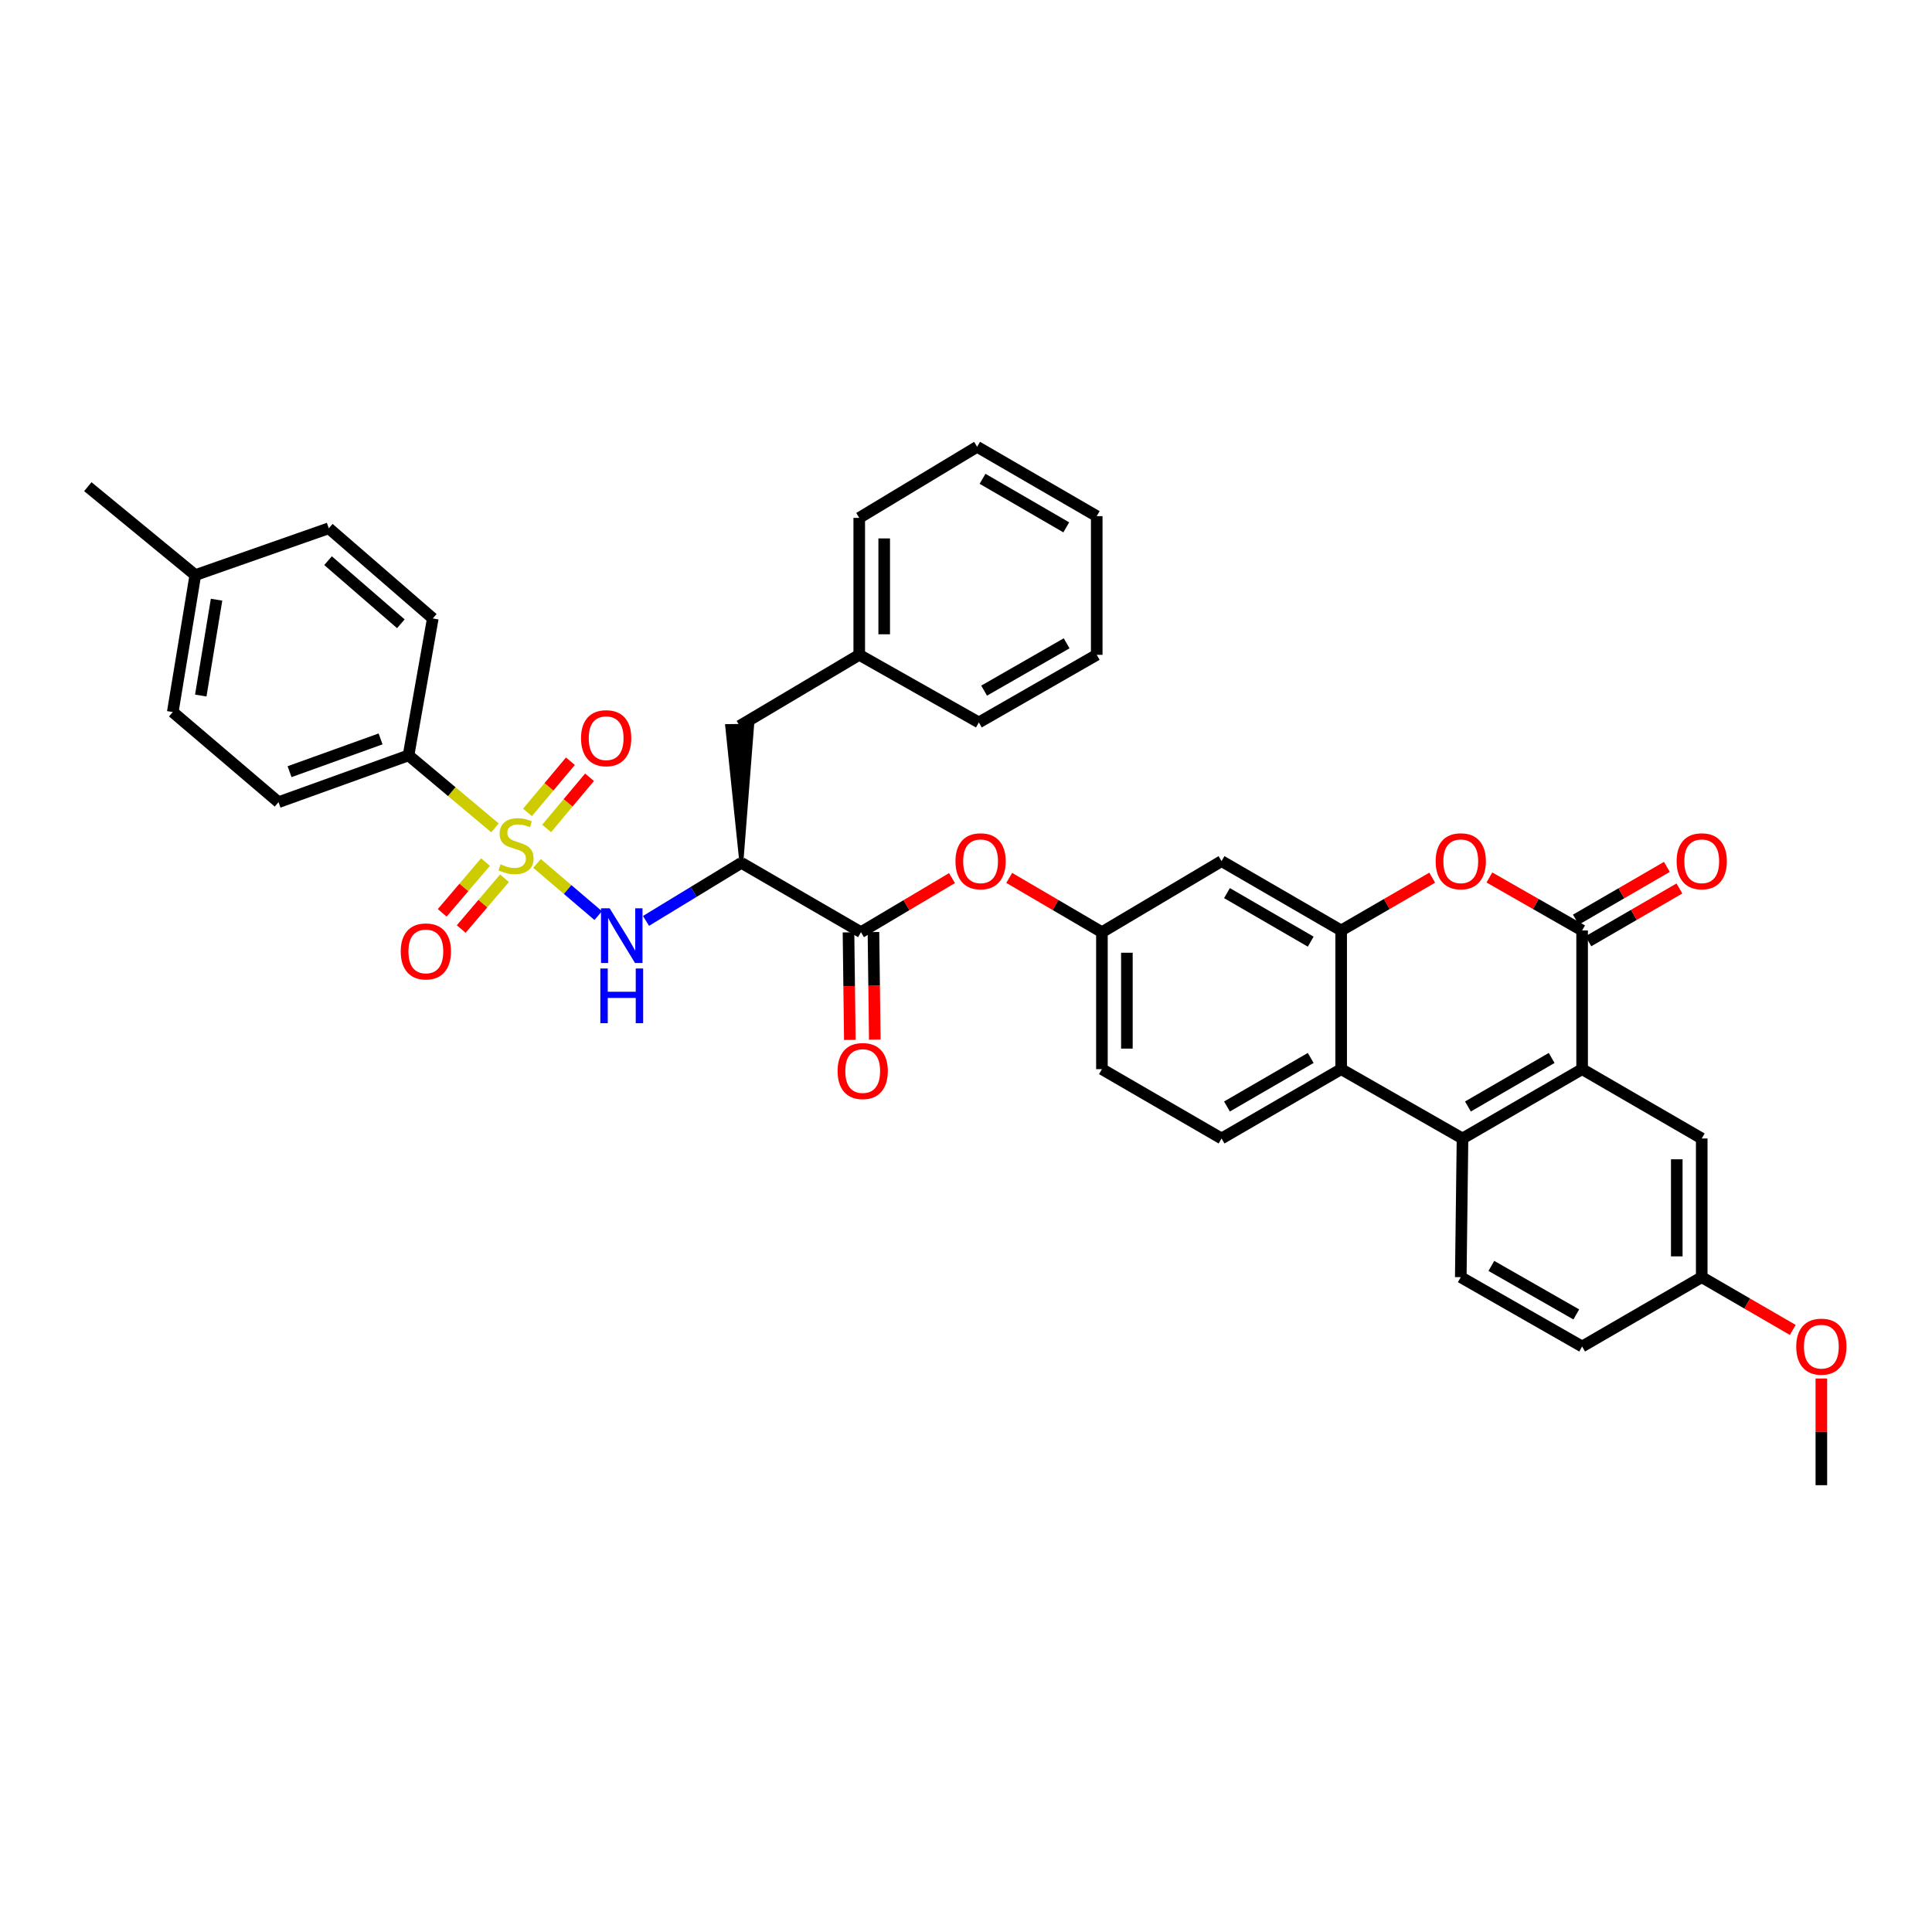 <?xml version='1.0' encoding='iso-8859-1'?>
<svg version='1.1' baseProfile='full'
              xmlns='http://www.w3.org/2000/svg'
                      xmlns:rdkit='http://www.rdkit.org/xml'
                      xmlns:xlink='http://www.w3.org/1999/xlink'
                  xml:space='preserve'
width='1000px' height='1000px' viewBox='0 0 1000 1000'>
<!-- END OF HEADER -->
<rect style='opacity:1.0;fill:#FFFFFF;stroke:none' width='1000' height='1000' x='0' y='0'> </rect>
<path class='bond-0' d='M 277.963,446.911 L 293.801,460.412' style='fill:none;fill-rule:evenodd;stroke:#CCCC00;stroke-width:6px;stroke-linecap:butt;stroke-linejoin:miter;stroke-opacity:1' />
<path class='bond-0' d='M 293.801,460.412 L 309.638,473.913' style='fill:none;fill-rule:evenodd;stroke:#0000FF;stroke-width:6px;stroke-linecap:butt;stroke-linejoin:miter;stroke-opacity:1' />
<path class='bond-1' d='M 256.19,428.5 L 233.823,409.739' style='fill:none;fill-rule:evenodd;stroke:#CCCC00;stroke-width:6px;stroke-linecap:butt;stroke-linejoin:miter;stroke-opacity:1' />
<path class='bond-1' d='M 233.823,409.739 L 211.455,390.979' style='fill:none;fill-rule:evenodd;stroke:#000000;stroke-width:6px;stroke-linecap:butt;stroke-linejoin:miter;stroke-opacity:1' />
<path class='bond-2' d='M 282.93,428.799 L 294.038,415.554' style='fill:none;fill-rule:evenodd;stroke:#CCCC00;stroke-width:6px;stroke-linecap:butt;stroke-linejoin:miter;stroke-opacity:1' />
<path class='bond-2' d='M 294.038,415.554 L 305.147,402.31' style='fill:none;fill-rule:evenodd;stroke:#FF0000;stroke-width:6px;stroke-linecap:butt;stroke-linejoin:miter;stroke-opacity:1' />
<path class='bond-2' d='M 273.031,420.497 L 284.14,407.252' style='fill:none;fill-rule:evenodd;stroke:#CCCC00;stroke-width:6px;stroke-linecap:butt;stroke-linejoin:miter;stroke-opacity:1' />
<path class='bond-2' d='M 284.14,407.252 L 295.248,394.008' style='fill:none;fill-rule:evenodd;stroke:#FF0000;stroke-width:6px;stroke-linecap:butt;stroke-linejoin:miter;stroke-opacity:1' />
<path class='bond-3' d='M 251.292,446.208 L 240.093,459.344' style='fill:none;fill-rule:evenodd;stroke:#CCCC00;stroke-width:6px;stroke-linecap:butt;stroke-linejoin:miter;stroke-opacity:1' />
<path class='bond-3' d='M 240.093,459.344 L 228.894,472.481' style='fill:none;fill-rule:evenodd;stroke:#FF0000;stroke-width:6px;stroke-linecap:butt;stroke-linejoin:miter;stroke-opacity:1' />
<path class='bond-3' d='M 261.123,454.589 L 249.924,467.725' style='fill:none;fill-rule:evenodd;stroke:#CCCC00;stroke-width:6px;stroke-linecap:butt;stroke-linejoin:miter;stroke-opacity:1' />
<path class='bond-3' d='M 249.924,467.725 L 238.725,480.862' style='fill:none;fill-rule:evenodd;stroke:#FF0000;stroke-width:6px;stroke-linecap:butt;stroke-linejoin:miter;stroke-opacity:1' />
<path class='bond-4' d='M 818.902,481.605 L 794.902,467.89' style='fill:none;fill-rule:evenodd;stroke:#000000;stroke-width:6px;stroke-linecap:butt;stroke-linejoin:miter;stroke-opacity:1' />
<path class='bond-4' d='M 794.902,467.89 L 770.903,454.175' style='fill:none;fill-rule:evenodd;stroke:#FF0000;stroke-width:6px;stroke-linecap:butt;stroke-linejoin:miter;stroke-opacity:1' />
<path class='bond-5' d='M 822.141,487.193 L 845.702,473.534' style='fill:none;fill-rule:evenodd;stroke:#000000;stroke-width:6px;stroke-linecap:butt;stroke-linejoin:miter;stroke-opacity:1' />
<path class='bond-5' d='M 845.702,473.534 L 869.263,459.874' style='fill:none;fill-rule:evenodd;stroke:#FF0000;stroke-width:6px;stroke-linecap:butt;stroke-linejoin:miter;stroke-opacity:1' />
<path class='bond-5' d='M 815.662,476.017 L 839.222,462.357' style='fill:none;fill-rule:evenodd;stroke:#000000;stroke-width:6px;stroke-linecap:butt;stroke-linejoin:miter;stroke-opacity:1' />
<path class='bond-5' d='M 839.222,462.357 L 862.783,448.698' style='fill:none;fill-rule:evenodd;stroke:#FF0000;stroke-width:6px;stroke-linecap:butt;stroke-linejoin:miter;stroke-opacity:1' />
<path class='bond-6' d='M 818.902,481.605 L 818.902,553.391' style='fill:none;fill-rule:evenodd;stroke:#000000;stroke-width:6px;stroke-linecap:butt;stroke-linejoin:miter;stroke-opacity:1' />
<path class='bond-7' d='M 818.902,553.391 L 756.991,589.277' style='fill:none;fill-rule:evenodd;stroke:#000000;stroke-width:6px;stroke-linecap:butt;stroke-linejoin:miter;stroke-opacity:1' />
<path class='bond-7' d='M 803.136,547.597 L 759.799,572.717' style='fill:none;fill-rule:evenodd;stroke:#000000;stroke-width:6px;stroke-linecap:butt;stroke-linejoin:miter;stroke-opacity:1' />
<path class='bond-8' d='M 818.902,553.391 L 880.812,589.277' style='fill:none;fill-rule:evenodd;stroke:#000000;stroke-width:6px;stroke-linecap:butt;stroke-linejoin:miter;stroke-opacity:1' />
<path class='bond-9' d='M 741.305,454.286 L 717.745,467.945' style='fill:none;fill-rule:evenodd;stroke:#FF0000;stroke-width:6px;stroke-linecap:butt;stroke-linejoin:miter;stroke-opacity:1' />
<path class='bond-9' d='M 717.745,467.945 L 694.184,481.605' style='fill:none;fill-rule:evenodd;stroke:#000000;stroke-width:6px;stroke-linecap:butt;stroke-linejoin:miter;stroke-opacity:1' />
<path class='bond-10' d='M 694.184,481.605 L 632.274,445.712' style='fill:none;fill-rule:evenodd;stroke:#000000;stroke-width:6px;stroke-linecap:butt;stroke-linejoin:miter;stroke-opacity:1' />
<path class='bond-10' d='M 678.418,487.397 L 635.081,462.272' style='fill:none;fill-rule:evenodd;stroke:#000000;stroke-width:6px;stroke-linecap:butt;stroke-linejoin:miter;stroke-opacity:1' />
<path class='bond-11' d='M 694.184,481.605 L 694.184,553.391' style='fill:none;fill-rule:evenodd;stroke:#000000;stroke-width:6px;stroke-linecap:butt;stroke-linejoin:miter;stroke-opacity:1' />
<path class='bond-12' d='M 756.991,589.277 L 694.184,553.391' style='fill:none;fill-rule:evenodd;stroke:#000000;stroke-width:6px;stroke-linecap:butt;stroke-linejoin:miter;stroke-opacity:1' />
<path class='bond-13' d='M 756.991,589.277 L 756.094,661.063' style='fill:none;fill-rule:evenodd;stroke:#000000;stroke-width:6px;stroke-linecap:butt;stroke-linejoin:miter;stroke-opacity:1' />
<path class='bond-14' d='M 334.37,476.655 L 359.05,461.632' style='fill:none;fill-rule:evenodd;stroke:#0000FF;stroke-width:6px;stroke-linecap:butt;stroke-linejoin:miter;stroke-opacity:1' />
<path class='bond-14' d='M 359.05,461.632 L 383.729,446.609' style='fill:none;fill-rule:evenodd;stroke:#000000;stroke-width:6px;stroke-linecap:butt;stroke-linejoin:miter;stroke-opacity:1' />
<path class='bond-15' d='M 383.729,446.609 L 445.639,482.502' style='fill:none;fill-rule:evenodd;stroke:#000000;stroke-width:6px;stroke-linecap:butt;stroke-linejoin:miter;stroke-opacity:1' />
<path class='bond-16' d='M 383.729,446.609 L 389.29,375.646 L 376.373,375.809 Z' style='fill:#000000;fill-rule:evenodd;fill-opacity:1;stroke:#000000;stroke-width:2px;stroke-linecap:butt;stroke-linejoin:miter;stroke-opacity:1;' />
<path class='bond-17' d='M 694.184,553.391 L 632.274,589.277' style='fill:none;fill-rule:evenodd;stroke:#000000;stroke-width:6px;stroke-linecap:butt;stroke-linejoin:miter;stroke-opacity:1' />
<path class='bond-17' d='M 678.419,547.597 L 635.082,572.717' style='fill:none;fill-rule:evenodd;stroke:#000000;stroke-width:6px;stroke-linecap:butt;stroke-linejoin:miter;stroke-opacity:1' />
<path class='bond-18' d='M 445.639,482.502 L 469.194,468.505' style='fill:none;fill-rule:evenodd;stroke:#000000;stroke-width:6px;stroke-linecap:butt;stroke-linejoin:miter;stroke-opacity:1' />
<path class='bond-18' d='M 469.194,468.505 L 492.749,454.507' style='fill:none;fill-rule:evenodd;stroke:#FF0000;stroke-width:6px;stroke-linecap:butt;stroke-linejoin:miter;stroke-opacity:1' />
<path class='bond-19' d='M 439.18,482.583 L 439.528,510.418' style='fill:none;fill-rule:evenodd;stroke:#000000;stroke-width:6px;stroke-linecap:butt;stroke-linejoin:miter;stroke-opacity:1' />
<path class='bond-19' d='M 439.528,510.418 L 439.876,538.254' style='fill:none;fill-rule:evenodd;stroke:#FF0000;stroke-width:6px;stroke-linecap:butt;stroke-linejoin:miter;stroke-opacity:1' />
<path class='bond-19' d='M 452.098,482.421 L 452.446,510.257' style='fill:none;fill-rule:evenodd;stroke:#000000;stroke-width:6px;stroke-linecap:butt;stroke-linejoin:miter;stroke-opacity:1' />
<path class='bond-19' d='M 452.446,510.257 L 452.794,538.093' style='fill:none;fill-rule:evenodd;stroke:#FF0000;stroke-width:6px;stroke-linecap:butt;stroke-linejoin:miter;stroke-opacity:1' />
<path class='bond-20' d='M 211.455,390.979 L 144.155,415.209' style='fill:none;fill-rule:evenodd;stroke:#000000;stroke-width:6px;stroke-linecap:butt;stroke-linejoin:miter;stroke-opacity:1' />
<path class='bond-20' d='M 196.984,382.458 L 149.874,399.419' style='fill:none;fill-rule:evenodd;stroke:#000000;stroke-width:6px;stroke-linecap:butt;stroke-linejoin:miter;stroke-opacity:1' />
<path class='bond-21' d='M 211.455,390.979 L 224.015,320.097' style='fill:none;fill-rule:evenodd;stroke:#000000;stroke-width:6px;stroke-linecap:butt;stroke-linejoin:miter;stroke-opacity:1' />
<path class='bond-22' d='M 632.274,445.712 L 570.356,482.502' style='fill:none;fill-rule:evenodd;stroke:#000000;stroke-width:6px;stroke-linecap:butt;stroke-linejoin:miter;stroke-opacity:1' />
<path class='bond-23' d='M 522.369,454.393 L 546.363,468.447' style='fill:none;fill-rule:evenodd;stroke:#FF0000;stroke-width:6px;stroke-linecap:butt;stroke-linejoin:miter;stroke-opacity:1' />
<path class='bond-23' d='M 546.363,468.447 L 570.356,482.502' style='fill:none;fill-rule:evenodd;stroke:#000000;stroke-width:6px;stroke-linecap:butt;stroke-linejoin:miter;stroke-opacity:1' />
<path class='bond-24' d='M 756.094,661.063 L 818.902,696.949' style='fill:none;fill-rule:evenodd;stroke:#000000;stroke-width:6px;stroke-linecap:butt;stroke-linejoin:miter;stroke-opacity:1' />
<path class='bond-24' d='M 771.924,655.229 L 815.89,680.349' style='fill:none;fill-rule:evenodd;stroke:#000000;stroke-width:6px;stroke-linecap:butt;stroke-linejoin:miter;stroke-opacity:1' />
<path class='bond-25' d='M 632.274,589.277 L 570.356,553.391' style='fill:none;fill-rule:evenodd;stroke:#000000;stroke-width:6px;stroke-linecap:butt;stroke-linejoin:miter;stroke-opacity:1' />
<path class='bond-26' d='M 382.831,375.727 L 444.742,338.937' style='fill:none;fill-rule:evenodd;stroke:#000000;stroke-width:6px;stroke-linecap:butt;stroke-linejoin:miter;stroke-opacity:1' />
<path class='bond-27' d='M 570.356,482.502 L 570.356,553.391' style='fill:none;fill-rule:evenodd;stroke:#000000;stroke-width:6px;stroke-linecap:butt;stroke-linejoin:miter;stroke-opacity:1' />
<path class='bond-27' d='M 583.275,493.135 L 583.275,542.758' style='fill:none;fill-rule:evenodd;stroke:#000000;stroke-width:6px;stroke-linecap:butt;stroke-linejoin:miter;stroke-opacity:1' />
<path class='bond-28' d='M 880.812,589.277 L 880.812,661.063' style='fill:none;fill-rule:evenodd;stroke:#000000;stroke-width:6px;stroke-linecap:butt;stroke-linejoin:miter;stroke-opacity:1' />
<path class='bond-28' d='M 867.893,600.045 L 867.893,650.295' style='fill:none;fill-rule:evenodd;stroke:#000000;stroke-width:6px;stroke-linecap:butt;stroke-linejoin:miter;stroke-opacity:1' />
<path class='bond-29' d='M 144.155,415.209 L 89.422,368.55' style='fill:none;fill-rule:evenodd;stroke:#000000;stroke-width:6px;stroke-linecap:butt;stroke-linejoin:miter;stroke-opacity:1' />
<path class='bond-30' d='M 224.015,320.097 L 170.179,273.438' style='fill:none;fill-rule:evenodd;stroke:#000000;stroke-width:6px;stroke-linecap:butt;stroke-linejoin:miter;stroke-opacity:1' />
<path class='bond-30' d='M 207.479,322.861 L 169.794,290.2' style='fill:none;fill-rule:evenodd;stroke:#000000;stroke-width:6px;stroke-linecap:butt;stroke-linejoin:miter;stroke-opacity:1' />
<path class='bond-31' d='M 880.812,661.063 L 818.902,696.949' style='fill:none;fill-rule:evenodd;stroke:#000000;stroke-width:6px;stroke-linecap:butt;stroke-linejoin:miter;stroke-opacity:1' />
<path class='bond-32' d='M 880.812,661.063 L 904.376,674.72' style='fill:none;fill-rule:evenodd;stroke:#000000;stroke-width:6px;stroke-linecap:butt;stroke-linejoin:miter;stroke-opacity:1' />
<path class='bond-32' d='M 904.376,674.72 L 927.94,688.377' style='fill:none;fill-rule:evenodd;stroke:#FF0000;stroke-width:6px;stroke-linecap:butt;stroke-linejoin:miter;stroke-opacity:1' />
<path class='bond-33' d='M 444.742,338.937 L 444.742,268.056' style='fill:none;fill-rule:evenodd;stroke:#000000;stroke-width:6px;stroke-linecap:butt;stroke-linejoin:miter;stroke-opacity:1' />
<path class='bond-33' d='M 457.661,328.305 L 457.661,278.688' style='fill:none;fill-rule:evenodd;stroke:#000000;stroke-width:6px;stroke-linecap:butt;stroke-linejoin:miter;stroke-opacity:1' />
<path class='bond-34' d='M 444.742,338.937 L 506.652,373.933' style='fill:none;fill-rule:evenodd;stroke:#000000;stroke-width:6px;stroke-linecap:butt;stroke-linejoin:miter;stroke-opacity:1' />
<path class='bond-35' d='M 170.179,273.438 L 101.092,297.669' style='fill:none;fill-rule:evenodd;stroke:#000000;stroke-width:6px;stroke-linecap:butt;stroke-linejoin:miter;stroke-opacity:1' />
<path class='bond-36' d='M 89.422,368.55 L 101.092,297.669' style='fill:none;fill-rule:evenodd;stroke:#000000;stroke-width:6px;stroke-linecap:butt;stroke-linejoin:miter;stroke-opacity:1' />
<path class='bond-36' d='M 103.92,360.017 L 112.089,310.4' style='fill:none;fill-rule:evenodd;stroke:#000000;stroke-width:6px;stroke-linecap:butt;stroke-linejoin:miter;stroke-opacity:1' />
<path class='bond-37' d='M 101.092,297.669 L 45.455,251.907' style='fill:none;fill-rule:evenodd;stroke:#000000;stroke-width:6px;stroke-linecap:butt;stroke-linejoin:miter;stroke-opacity:1' />
<path class='bond-38' d='M 942.729,713.503 L 942.729,741.119' style='fill:none;fill-rule:evenodd;stroke:#FF0000;stroke-width:6px;stroke-linecap:butt;stroke-linejoin:miter;stroke-opacity:1' />
<path class='bond-38' d='M 942.729,741.119 L 942.729,768.735' style='fill:none;fill-rule:evenodd;stroke:#000000;stroke-width:6px;stroke-linecap:butt;stroke-linejoin:miter;stroke-opacity:1' />
<path class='bond-39' d='M 444.742,268.056 L 505.755,231.265' style='fill:none;fill-rule:evenodd;stroke:#000000;stroke-width:6px;stroke-linecap:butt;stroke-linejoin:miter;stroke-opacity:1' />
<path class='bond-40' d='M 506.652,373.933 L 567.665,338.937' style='fill:none;fill-rule:evenodd;stroke:#000000;stroke-width:6px;stroke-linecap:butt;stroke-linejoin:miter;stroke-opacity:1' />
<path class='bond-40' d='M 509.376,357.477 L 552.085,332.98' style='fill:none;fill-rule:evenodd;stroke:#000000;stroke-width:6px;stroke-linecap:butt;stroke-linejoin:miter;stroke-opacity:1' />
<path class='bond-41' d='M 567.665,338.937 L 567.665,267.158' style='fill:none;fill-rule:evenodd;stroke:#000000;stroke-width:6px;stroke-linecap:butt;stroke-linejoin:miter;stroke-opacity:1' />
<path class='bond-42' d='M 505.755,231.265 L 567.665,267.158' style='fill:none;fill-rule:evenodd;stroke:#000000;stroke-width:6px;stroke-linecap:butt;stroke-linejoin:miter;stroke-opacity:1' />
<path class='bond-42' d='M 508.562,247.826 L 551.899,272.951' style='fill:none;fill-rule:evenodd;stroke:#000000;stroke-width:6px;stroke-linecap:butt;stroke-linejoin:miter;stroke-opacity:1' />
<path  class='atom-0' d='M 259.085 447.358
Q 259.405 447.478, 260.725 448.038
Q 262.045 448.598, 263.485 448.958
Q 264.965 449.278, 266.405 449.278
Q 269.085 449.278, 270.645 447.998
Q 272.205 446.678, 272.205 444.398
Q 272.205 442.838, 271.405 441.878
Q 270.645 440.918, 269.445 440.398
Q 268.245 439.878, 266.245 439.278
Q 263.725 438.518, 262.205 437.798
Q 260.725 437.078, 259.645 435.558
Q 258.605 434.038, 258.605 431.478
Q 258.605 427.918, 261.005 425.718
Q 263.445 423.518, 268.245 423.518
Q 271.525 423.518, 275.245 425.078
L 274.325 428.158
Q 270.925 426.758, 268.365 426.758
Q 265.605 426.758, 264.085 427.918
Q 262.565 429.038, 262.605 430.998
Q 262.605 432.518, 263.365 433.438
Q 264.165 434.358, 265.285 434.878
Q 266.445 435.398, 268.365 435.998
Q 270.925 436.798, 272.445 437.598
Q 273.965 438.398, 275.045 440.038
Q 276.165 441.638, 276.165 444.398
Q 276.165 448.318, 273.525 450.438
Q 270.925 452.518, 266.565 452.518
Q 264.045 452.518, 262.125 451.958
Q 260.245 451.438, 258.005 450.518
L 259.085 447.358
' fill='#CCCC00'/>
<path  class='atom-3' d='M 743.094 445.792
Q 743.094 438.992, 746.454 435.192
Q 749.814 431.392, 756.094 431.392
Q 762.374 431.392, 765.734 435.192
Q 769.094 438.992, 769.094 445.792
Q 769.094 452.672, 765.694 456.592
Q 762.294 460.472, 756.094 460.472
Q 749.854 460.472, 746.454 456.592
Q 743.094 452.712, 743.094 445.792
M 756.094 457.272
Q 760.414 457.272, 762.734 454.392
Q 765.094 451.472, 765.094 445.792
Q 765.094 440.232, 762.734 437.432
Q 760.414 434.592, 756.094 434.592
Q 751.774 434.592, 749.414 437.392
Q 747.094 440.192, 747.094 445.792
Q 747.094 451.512, 749.414 454.392
Q 751.774 457.272, 756.094 457.272
' fill='#FF0000'/>
<path  class='atom-6' d='M 315.558 470.136
L 324.838 485.136
Q 325.758 486.616, 327.238 489.296
Q 328.718 491.976, 328.798 492.136
L 328.798 470.136
L 332.558 470.136
L 332.558 498.456
L 328.678 498.456
L 318.718 482.056
Q 317.558 480.136, 316.318 477.936
Q 315.118 475.736, 314.758 475.056
L 314.758 498.456
L 311.078 498.456
L 311.078 470.136
L 315.558 470.136
' fill='#0000FF'/>
<path  class='atom-6' d='M 310.738 501.288
L 314.578 501.288
L 314.578 513.328
L 329.058 513.328
L 329.058 501.288
L 332.898 501.288
L 332.898 529.608
L 329.058 529.608
L 329.058 516.528
L 314.578 516.528
L 314.578 529.608
L 310.738 529.608
L 310.738 501.288
' fill='#0000FF'/>
<path  class='atom-12' d='M 494.549 445.792
Q 494.549 438.992, 497.909 435.192
Q 501.269 431.392, 507.549 431.392
Q 513.829 431.392, 517.189 435.192
Q 520.549 438.992, 520.549 445.792
Q 520.549 452.672, 517.149 456.592
Q 513.749 460.472, 507.549 460.472
Q 501.309 460.472, 497.909 456.592
Q 494.549 452.712, 494.549 445.792
M 507.549 457.272
Q 511.869 457.272, 514.189 454.392
Q 516.549 451.472, 516.549 445.792
Q 516.549 440.232, 514.189 437.432
Q 511.869 434.592, 507.549 434.592
Q 503.229 434.592, 500.869 437.392
Q 498.549 440.192, 498.549 445.792
Q 498.549 451.512, 500.869 454.392
Q 503.229 457.272, 507.549 457.272
' fill='#FF0000'/>
<path  class='atom-13' d='M 300.744 382.087
Q 300.744 375.287, 304.104 371.487
Q 307.464 367.687, 313.744 367.687
Q 320.024 367.687, 323.384 371.487
Q 326.744 375.287, 326.744 382.087
Q 326.744 388.967, 323.344 392.887
Q 319.944 396.767, 313.744 396.767
Q 307.504 396.767, 304.104 392.887
Q 300.744 389.007, 300.744 382.087
M 313.744 393.567
Q 318.064 393.567, 320.384 390.687
Q 322.744 387.767, 322.744 382.087
Q 322.744 376.527, 320.384 373.727
Q 318.064 370.887, 313.744 370.887
Q 309.424 370.887, 307.064 373.687
Q 304.744 376.487, 304.744 382.087
Q 304.744 387.807, 307.064 390.687
Q 309.424 393.567, 313.744 393.567
' fill='#FF0000'/>
<path  class='atom-14' d='M 207.427 492.451
Q 207.427 485.651, 210.787 481.851
Q 214.147 478.051, 220.427 478.051
Q 226.707 478.051, 230.067 481.851
Q 233.427 485.651, 233.427 492.451
Q 233.427 499.331, 230.027 503.251
Q 226.627 507.131, 220.427 507.131
Q 214.187 507.131, 210.787 503.251
Q 207.427 499.371, 207.427 492.451
M 220.427 503.931
Q 224.747 503.931, 227.067 501.051
Q 229.427 498.131, 229.427 492.451
Q 229.427 486.891, 227.067 484.091
Q 224.747 481.251, 220.427 481.251
Q 216.107 481.251, 213.747 484.051
Q 211.427 486.851, 211.427 492.451
Q 211.427 498.171, 213.747 501.051
Q 216.107 503.931, 220.427 503.931
' fill='#FF0000'/>
<path  class='atom-20' d='M 867.812 445.792
Q 867.812 438.992, 871.172 435.192
Q 874.532 431.392, 880.812 431.392
Q 887.092 431.392, 890.452 435.192
Q 893.812 438.992, 893.812 445.792
Q 893.812 452.672, 890.412 456.592
Q 887.012 460.472, 880.812 460.472
Q 874.572 460.472, 871.172 456.592
Q 867.812 452.712, 867.812 445.792
M 880.812 457.272
Q 885.132 457.272, 887.452 454.392
Q 889.812 451.472, 889.812 445.792
Q 889.812 440.232, 887.452 437.432
Q 885.132 434.592, 880.812 434.592
Q 876.492 434.592, 874.132 437.392
Q 871.812 440.192, 871.812 445.792
Q 871.812 451.512, 874.132 454.392
Q 876.492 457.272, 880.812 457.272
' fill='#FF0000'/>
<path  class='atom-21' d='M 433.536 554.368
Q 433.536 547.568, 436.896 543.768
Q 440.256 539.968, 446.536 539.968
Q 452.816 539.968, 456.176 543.768
Q 459.536 547.568, 459.536 554.368
Q 459.536 561.248, 456.136 565.168
Q 452.736 569.048, 446.536 569.048
Q 440.296 569.048, 436.896 565.168
Q 433.536 561.288, 433.536 554.368
M 446.536 565.848
Q 450.856 565.848, 453.176 562.968
Q 455.536 560.048, 455.536 554.368
Q 455.536 548.808, 453.176 546.008
Q 450.856 543.168, 446.536 543.168
Q 442.216 543.168, 439.856 545.968
Q 437.536 548.768, 437.536 554.368
Q 437.536 560.088, 439.856 562.968
Q 442.216 565.848, 446.536 565.848
' fill='#FF0000'/>
<path  class='atom-31' d='M 929.729 697.029
Q 929.729 690.229, 933.089 686.429
Q 936.449 682.629, 942.729 682.629
Q 949.009 682.629, 952.369 686.429
Q 955.729 690.229, 955.729 697.029
Q 955.729 703.909, 952.329 707.829
Q 948.929 711.709, 942.729 711.709
Q 936.489 711.709, 933.089 707.829
Q 929.729 703.949, 929.729 697.029
M 942.729 708.509
Q 947.049 708.509, 949.369 705.629
Q 951.729 702.709, 951.729 697.029
Q 951.729 691.469, 949.369 688.669
Q 947.049 685.829, 942.729 685.829
Q 938.409 685.829, 936.049 688.629
Q 933.729 691.429, 933.729 697.029
Q 933.729 702.749, 936.049 705.629
Q 938.409 708.509, 942.729 708.509
' fill='#FF0000'/>
</svg>
